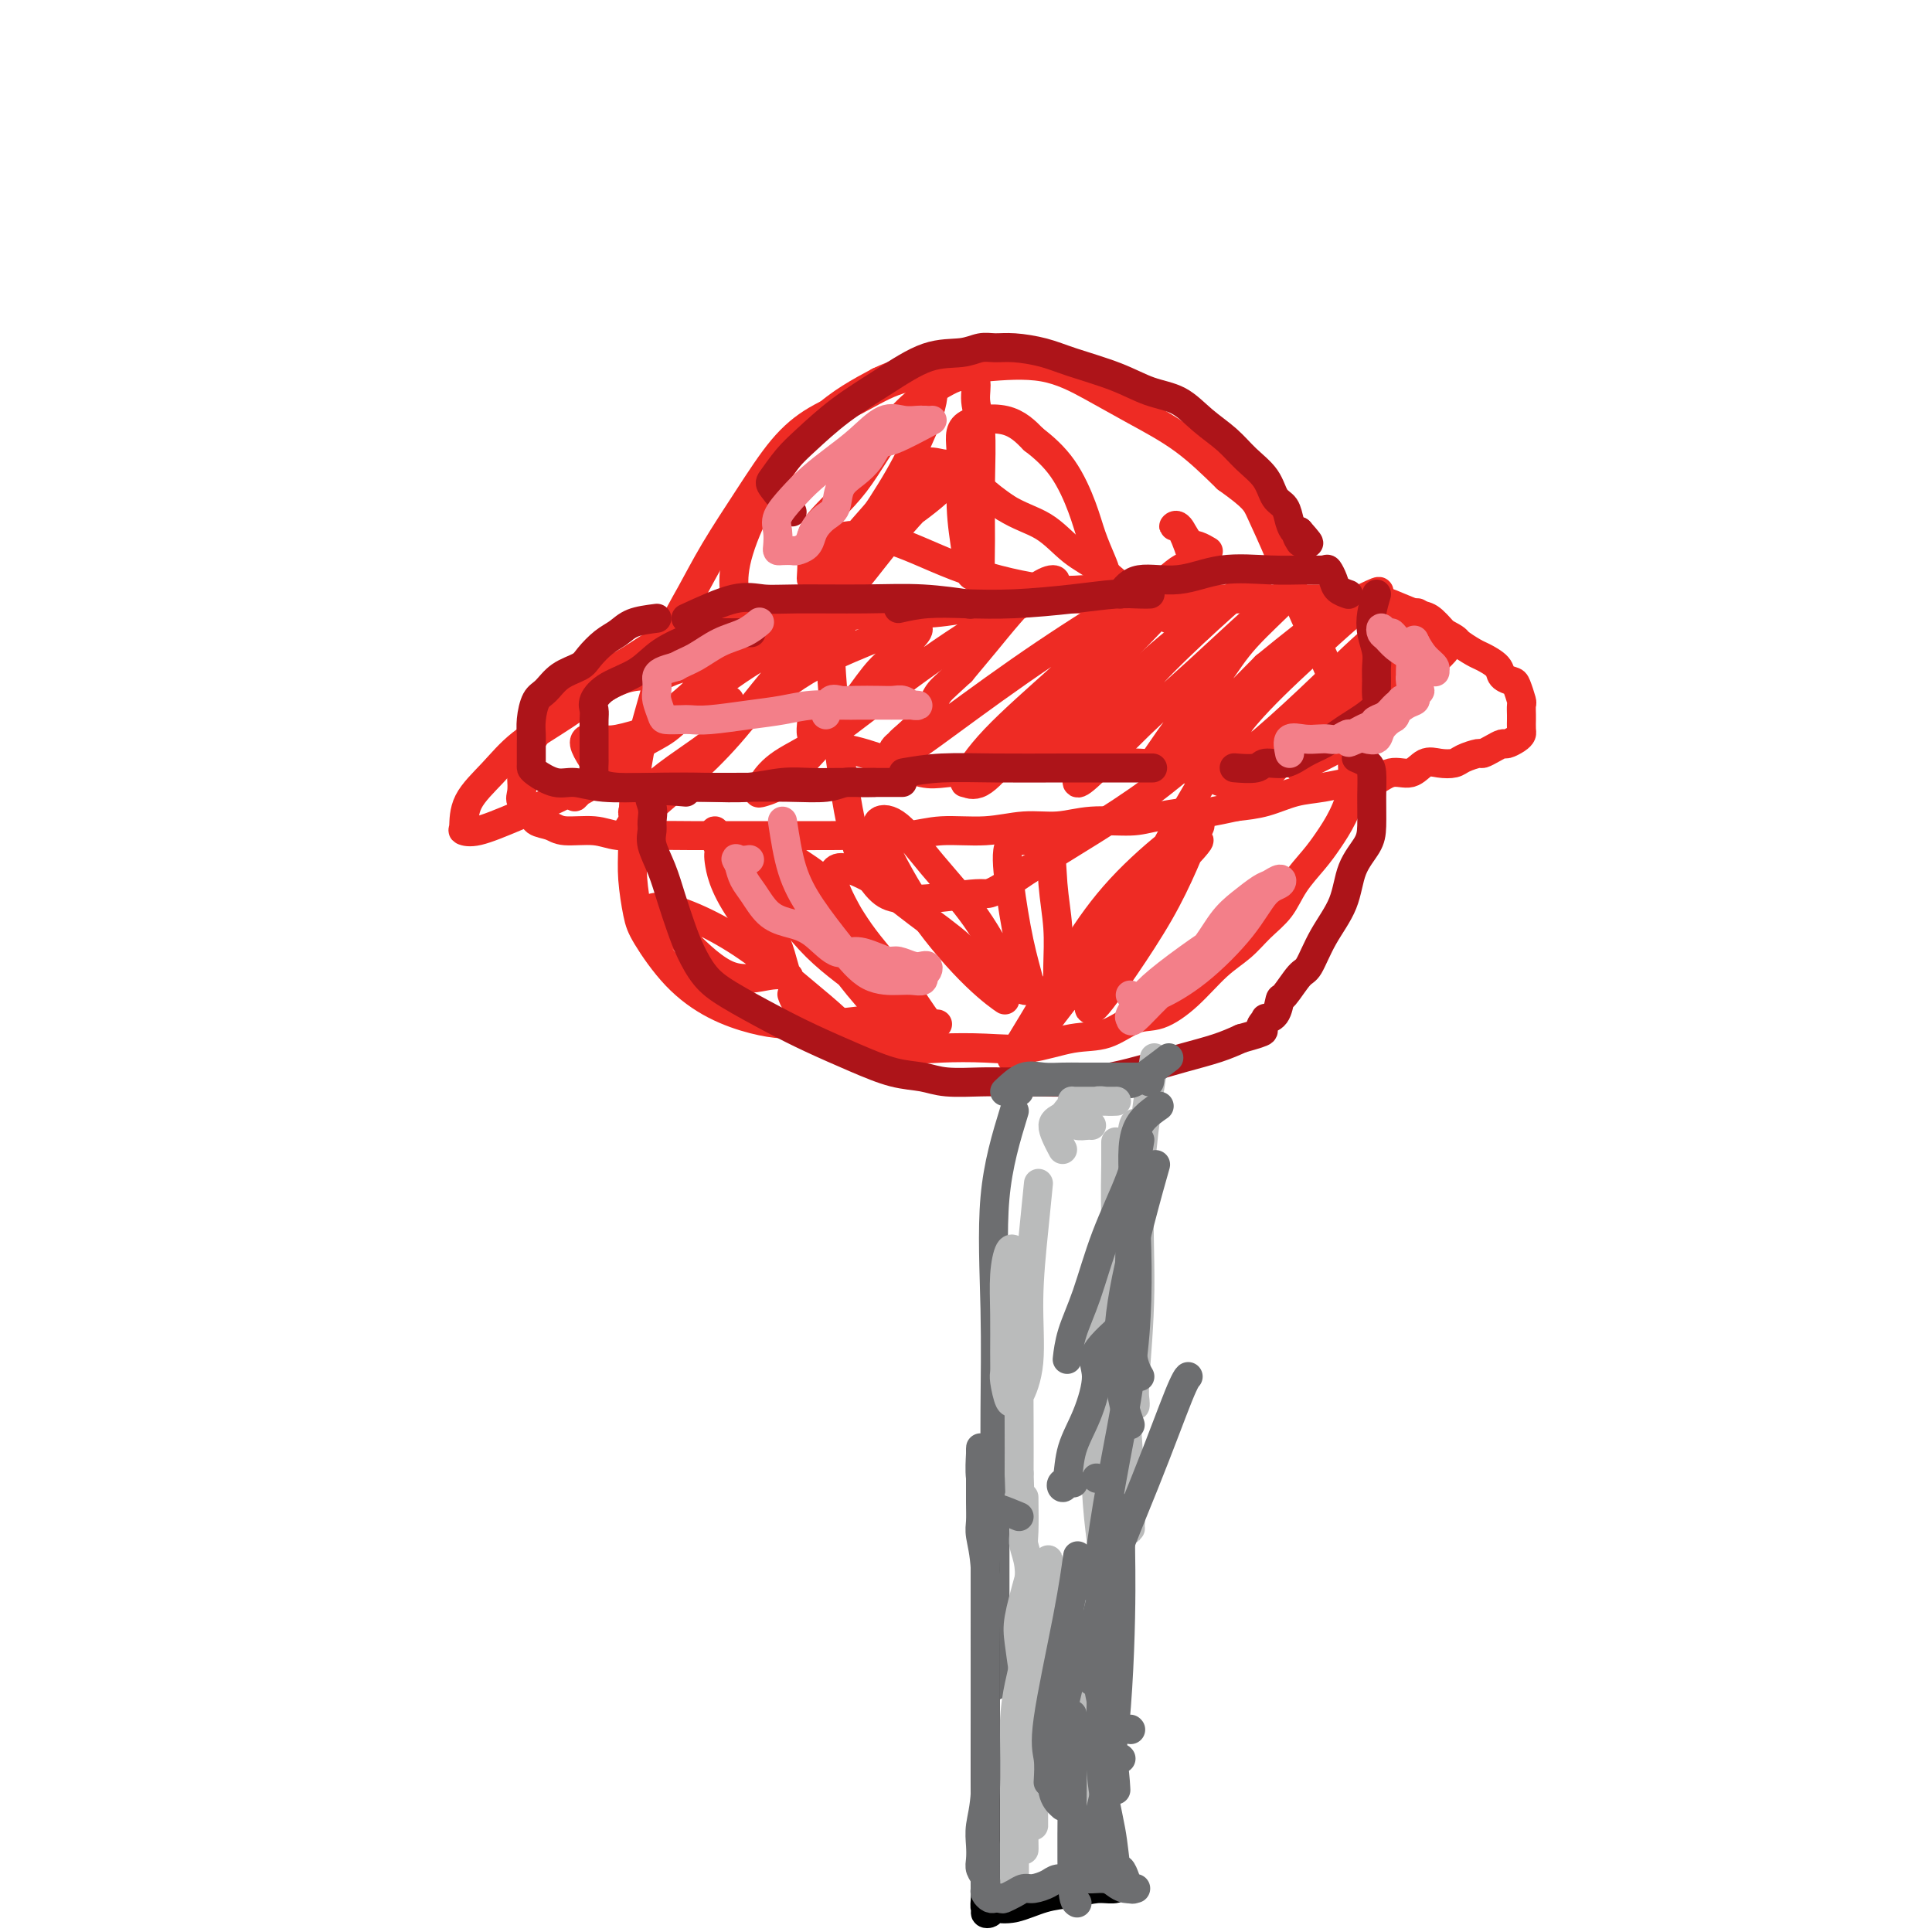 <svg viewBox='0 0 400 400' version='1.1' xmlns='http://www.w3.org/2000/svg' xmlns:xlink='http://www.w3.org/1999/xlink'><g fill='none' stroke='#EE2B24' stroke-width='6' stroke-linecap='round' stroke-linejoin='round'><path d='M181,211c-3.628,0.423 -7.256,0.846 -9,1c-1.744,0.154 -1.604,0.039 -2,0c-0.396,-0.039 -1.327,-0.004 -2,0c-0.673,0.004 -1.087,-0.025 -2,0c-0.913,0.025 -2.325,0.103 -4,0c-1.675,-0.103 -3.615,-0.387 -6,-1c-2.385,-0.613 -5.217,-1.555 -8,-3c-2.783,-1.445 -5.516,-3.392 -8,-6c-2.484,-2.608 -4.718,-5.876 -6,-8c-1.282,-2.124 -1.613,-3.102 -2,-5c-0.387,-1.898 -0.831,-4.714 -1,-7c-0.169,-2.286 -0.062,-4.040 0,-8c0.062,-3.960 0.079,-10.126 1,-16c0.921,-5.874 2.747,-11.456 4,-16c1.253,-4.544 1.932,-8.052 3,-11c1.068,-2.948 2.523,-5.338 4,-8c1.477,-2.662 2.976,-5.597 5,-9c2.024,-3.403 4.572,-7.275 7,-11c2.428,-3.725 4.736,-7.302 7,-10c2.264,-2.698 4.483,-4.516 7,-6c2.517,-1.484 5.331,-2.635 8,-4c2.669,-1.365 5.194,-2.943 8,-4c2.806,-1.057 5.895,-1.593 9,-2c3.105,-0.407 6.228,-0.685 10,-1c3.772,-0.315 8.193,-0.667 12,0c3.807,0.667 7.000,2.354 10,4c3.000,1.646 5.808,3.251 9,5c3.192,1.749 6.769,3.643 10,6c3.231,2.357 6.115,5.179 9,8'/><path d='M254,99c5.722,4.103 6.026,4.861 7,7c0.974,2.139 2.619,5.660 4,9c1.381,3.340 2.499,6.500 4,10c1.501,3.500 3.384,7.340 5,11c1.616,3.660 2.964,7.139 4,10c1.036,2.861 1.761,5.104 2,7c0.239,1.896 -0.007,3.444 0,5c0.007,1.556 0.266,3.122 0,5c-0.266,1.878 -1.056,4.070 -2,6c-0.944,1.930 -2.041,3.597 -3,5c-0.959,1.403 -1.781,2.542 -3,4c-1.219,1.458 -2.834,3.234 -4,5c-1.166,1.766 -1.881,3.521 -3,5c-1.119,1.479 -2.640,2.680 -4,4c-1.360,1.320 -2.557,2.757 -4,4c-1.443,1.243 -3.132,2.291 -5,4c-1.868,1.709 -3.913,4.078 -6,6c-2.087,1.922 -4.214,3.398 -6,4c-1.786,0.602 -3.229,0.329 -5,1c-1.771,0.671 -3.869,2.284 -6,3c-2.131,0.716 -4.296,0.533 -7,1c-2.704,0.467 -5.946,1.583 -9,2c-3.054,0.417 -5.919,0.134 -9,0c-3.081,-0.134 -6.379,-0.118 -9,0c-2.621,0.118 -4.565,0.338 -7,0c-2.435,-0.338 -5.360,-1.233 -8,-2c-2.640,-0.767 -4.995,-1.407 -7,-2c-2.005,-0.593 -3.661,-1.138 -5,-2c-1.339,-0.862 -2.360,-2.040 -3,-3c-0.640,-0.960 -0.897,-1.703 -1,-2c-0.103,-0.297 -0.051,-0.149 0,0'/><path d='M137,136c1.676,-1.714 3.353,-3.428 5,-4c1.647,-0.572 3.265,-0.003 5,0c1.735,0.003 3.588,-0.559 6,-1c2.412,-0.441 5.384,-0.762 8,-1c2.616,-0.238 4.875,-0.392 8,-1c3.125,-0.608 7.117,-1.669 11,-2c3.883,-0.331 7.656,0.069 11,0c3.344,-0.069 6.259,-0.607 9,-1c2.741,-0.393 5.307,-0.641 8,-1c2.693,-0.359 5.513,-0.828 8,-1c2.487,-0.172 4.640,-0.046 7,0c2.360,0.046 4.927,0.012 7,0c2.073,-0.012 3.652,-0.003 5,0c1.348,0.003 2.463,0.001 4,0c1.537,-0.001 3.495,-0.000 5,0c1.505,0.000 2.557,0.000 4,0c1.443,-0.000 3.277,-0.000 5,0c1.723,0.000 3.334,0.000 5,0c1.666,-0.000 3.387,-0.001 5,0c1.613,0.001 3.119,0.002 5,0c1.881,-0.002 4.139,-0.007 6,0c1.861,0.007 3.327,0.028 5,0c1.673,-0.028 3.553,-0.104 5,0c1.447,0.104 2.460,0.389 4,1c1.540,0.611 3.607,1.549 5,2c1.393,0.451 2.112,0.415 3,1c0.888,0.585 1.944,1.793 3,3'/><path d='M299,131c2.838,1.424 2.433,1.484 3,2c0.567,0.516 2.106,1.487 3,2c0.894,0.513 1.142,0.569 2,1c0.858,0.431 2.325,1.237 3,2c0.675,0.763 0.559,1.485 1,2c0.441,0.515 1.439,0.825 2,1c0.561,0.175 0.686,0.217 1,1c0.314,0.783 0.816,2.308 1,3c0.184,0.692 0.050,0.553 0,1c-0.050,0.447 -0.015,1.482 0,2c0.015,0.518 0.011,0.521 0,1c-0.011,0.479 -0.030,1.434 0,2c0.030,0.566 0.107,0.743 0,1c-0.107,0.257 -0.400,0.595 -1,1c-0.600,0.405 -1.507,0.878 -2,1c-0.493,0.122 -0.573,-0.108 -1,0c-0.427,0.108 -1.202,0.554 -2,1c-0.798,0.446 -1.620,0.891 -2,1c-0.380,0.109 -0.317,-0.116 -1,0c-0.683,0.116 -2.110,0.575 -3,1c-0.890,0.425 -1.241,0.816 -2,1c-0.759,0.184 -1.925,0.162 -3,0c-1.075,-0.162 -2.060,-0.465 -3,0c-0.940,0.465 -1.835,1.697 -3,2c-1.165,0.303 -2.599,-0.323 -4,0c-1.401,0.323 -2.768,1.596 -4,2c-1.232,0.404 -2.330,-0.060 -4,0c-1.670,0.060 -3.911,0.645 -6,1c-2.089,0.355 -4.024,0.480 -6,1c-1.976,0.520 -3.993,1.434 -6,2c-2.007,0.566 -4.003,0.783 -6,1'/><path d='M256,167c-10.059,2.194 -7.206,1.181 -8,1c-0.794,-0.181 -5.234,0.472 -8,1c-2.766,0.528 -3.856,0.930 -6,1c-2.144,0.070 -5.342,-0.192 -8,0c-2.658,0.192 -4.777,0.840 -7,1c-2.223,0.160 -4.549,-0.167 -7,0c-2.451,0.167 -5.027,0.829 -8,1c-2.973,0.171 -6.345,-0.150 -9,0c-2.655,0.150 -4.595,0.772 -7,1c-2.405,0.228 -5.274,0.061 -8,0c-2.726,-0.061 -5.307,-0.016 -8,0c-2.693,0.016 -5.498,0.004 -8,0c-2.502,-0.004 -4.700,-0.000 -7,0c-2.300,0.000 -4.703,-0.004 -7,0c-2.297,0.004 -4.489,0.016 -7,0c-2.511,-0.016 -5.343,-0.060 -8,0c-2.657,0.060 -5.139,0.224 -7,0c-1.861,-0.224 -3.099,-0.836 -5,-1c-1.901,-0.164 -4.464,0.122 -6,0c-1.536,-0.122 -2.044,-0.651 -3,-1c-0.956,-0.349 -2.361,-0.519 -3,-1c-0.639,-0.481 -0.511,-1.272 -1,-2c-0.489,-0.728 -1.593,-1.391 -2,-2c-0.407,-0.609 -0.116,-1.164 0,-2c0.116,-0.836 0.058,-1.953 0,-3c-0.058,-1.047 -0.115,-2.024 0,-3c0.115,-0.976 0.401,-1.952 1,-3c0.599,-1.048 1.511,-2.167 2,-3c0.489,-0.833 0.555,-1.378 1,-2c0.445,-0.622 1.270,-1.321 2,-2c0.730,-0.679 1.365,-1.340 2,-2'/><path d='M116,146c1.794,-1.625 2.778,-1.187 4,-2c1.222,-0.813 2.682,-2.879 4,-4c1.318,-1.121 2.494,-1.299 4,-2c1.506,-0.701 3.341,-1.925 5,-3c1.659,-1.075 3.141,-2.001 5,-3c1.859,-0.999 4.094,-2.071 6,-3c1.906,-0.929 3.481,-1.715 5,-2c1.519,-0.285 2.982,-0.071 4,0c1.018,0.071 1.592,-0.003 2,0c0.408,0.003 0.649,0.081 1,0c0.351,-0.081 0.812,-0.323 1,0c0.188,0.323 0.102,1.210 0,2c-0.102,0.790 -0.220,1.482 0,2c0.220,0.518 0.777,0.862 1,1c0.223,0.138 0.111,0.069 0,0'/><path d='M126,162c-2.376,-3.256 -4.753,-6.513 -5,-8c-0.247,-1.487 1.634,-1.205 3,-1c1.366,0.205 2.217,0.332 4,0c1.783,-0.332 4.500,-1.123 7,-2c2.500,-0.877 4.785,-1.838 7,-3c2.215,-1.162 4.362,-2.523 6,-3c1.638,-0.477 2.766,-0.070 3,0c0.234,0.070 -0.428,-0.195 -2,0c-1.572,0.195 -4.054,0.852 -6,2c-1.946,1.148 -3.357,2.789 -5,4c-1.643,1.211 -3.518,1.992 -5,3c-1.482,1.008 -2.573,2.242 -5,4c-2.427,1.758 -6.191,4.040 -10,6c-3.809,1.960 -7.662,3.597 -11,5c-3.338,1.403 -6.162,2.572 -8,3c-1.838,0.428 -2.691,0.114 -3,0c-0.309,-0.114 -0.074,-0.030 0,-1c0.074,-0.970 -0.011,-2.995 1,-5c1.011,-2.005 3.120,-3.991 5,-6c1.880,-2.009 3.531,-4.041 6,-6c2.469,-1.959 5.754,-3.845 9,-6c3.246,-2.155 6.451,-4.580 9,-6c2.549,-1.420 4.443,-1.834 6,-2c1.557,-0.166 2.779,-0.083 4,0'/><path d='M136,140c2.079,-0.488 2.276,-0.708 3,-1c0.724,-0.292 1.976,-0.656 3,-1c1.024,-0.344 1.821,-0.668 3,-1c1.179,-0.332 2.740,-0.673 4,-1c1.260,-0.327 2.220,-0.640 3,-1c0.780,-0.360 1.379,-0.768 2,-1c0.621,-0.232 1.265,-0.287 1,0c-0.265,0.287 -1.437,0.917 -3,2c-1.563,1.083 -3.517,2.619 -5,4c-1.483,1.381 -2.495,2.607 -4,4c-1.505,1.393 -3.504,2.952 -6,5c-2.496,2.048 -5.488,4.583 -8,7c-2.512,2.417 -4.542,4.714 -6,6c-1.458,1.286 -2.343,1.561 -3,2c-0.657,0.439 -1.084,1.043 -1,1c0.084,-0.043 0.681,-0.734 2,-2c1.319,-1.266 3.361,-3.106 6,-5c2.639,-1.894 5.875,-3.840 10,-7c4.125,-3.160 9.140,-7.532 14,-11c4.860,-3.468 9.564,-6.032 13,-8c3.436,-1.968 5.602,-3.341 7,-4c1.398,-0.659 2.026,-0.605 2,0c-0.026,0.605 -0.706,1.763 -2,3c-1.294,1.237 -3.200,2.555 -5,4c-1.800,1.445 -3.493,3.016 -6,6c-2.507,2.984 -5.829,7.380 -9,11c-3.171,3.620 -6.192,6.463 -9,9c-2.808,2.537 -5.404,4.769 -8,7'/><path d='M134,168c-6.371,6.713 -3.800,3.495 -3,2c0.800,-1.495 -0.173,-1.265 0,-2c0.173,-0.735 1.492,-2.433 3,-4c1.508,-1.567 3.204,-3.001 6,-5c2.796,-1.999 6.690,-4.561 11,-8c4.310,-3.439 9.035,-7.755 14,-11c4.965,-3.245 10.169,-5.421 14,-7c3.831,-1.579 6.288,-2.562 8,-3c1.712,-0.438 2.680,-0.332 3,0c0.320,0.332 -0.009,0.891 -1,2c-0.991,1.109 -2.645,2.769 -4,4c-1.355,1.231 -2.412,2.032 -4,4c-1.588,1.968 -3.708,5.103 -6,8c-2.292,2.897 -4.756,5.556 -7,8c-2.244,2.444 -4.267,4.671 -6,6c-1.733,1.329 -3.174,1.758 -4,2c-0.826,0.242 -1.035,0.297 -1,0c0.035,-0.297 0.314,-0.945 1,-2c0.686,-1.055 1.778,-2.516 4,-4c2.222,-1.484 5.575,-2.991 10,-6c4.425,-3.009 9.921,-7.520 16,-12c6.079,-4.480 12.742,-8.927 18,-12c5.258,-3.073 9.111,-4.771 11,-6c1.889,-1.229 1.816,-1.990 1,-2c-0.816,-0.010 -2.373,0.729 -4,2c-1.627,1.271 -3.323,3.073 -5,5c-1.677,1.927 -3.336,3.979 -5,6c-1.664,2.021 -3.332,4.010 -5,6'/><path d='M199,139c-3.797,3.520 -4.289,3.822 -5,5c-0.711,1.178 -1.641,3.234 -3,5c-1.359,1.766 -3.145,3.243 -4,4c-0.855,0.757 -0.778,0.793 -1,1c-0.222,0.207 -0.744,0.587 -1,1c-0.256,0.413 -0.246,0.861 0,1c0.246,0.139 0.726,-0.032 1,0c0.274,0.032 0.340,0.267 1,0c0.660,-0.267 1.914,-1.037 6,-4c4.086,-2.963 11.003,-8.121 18,-13c6.997,-4.879 14.072,-9.480 20,-13c5.928,-3.520 10.708,-5.960 13,-7c2.292,-1.040 2.095,-0.679 2,-1c-0.095,-0.321 -0.090,-1.322 -2,0c-1.910,1.322 -5.737,4.967 -10,9c-4.263,4.033 -8.962,8.453 -14,13c-5.038,4.547 -10.415,9.222 -14,13c-3.585,3.778 -5.379,6.658 -6,8c-0.621,1.342 -0.068,1.146 0,1c0.068,-0.146 -0.350,-0.243 0,0c0.350,0.243 1.467,0.825 3,0c1.533,-0.825 3.483,-3.059 6,-6c2.517,-2.941 5.602,-6.591 9,-10c3.398,-3.409 7.109,-6.577 11,-10c3.891,-3.423 7.964,-7.102 11,-10c3.036,-2.898 5.037,-5.014 6,-6c0.963,-0.986 0.887,-0.842 1,-1c0.113,-0.158 0.415,-0.620 -1,1c-1.415,1.620 -4.547,5.320 -8,9c-3.453,3.680 -7.226,7.340 -11,11'/><path d='M227,140c-4.783,5.314 -7.241,8.600 -9,11c-1.759,2.400 -2.820,3.916 -3,5c-0.180,1.084 0.520,1.737 3,0c2.480,-1.737 6.739,-5.863 11,-10c4.261,-4.137 8.525,-8.285 13,-12c4.475,-3.715 9.162,-6.997 13,-10c3.838,-3.003 6.826,-5.727 7,-6c0.174,-0.273 -2.466,1.906 -6,5c-3.534,3.094 -7.963,7.102 -12,11c-4.037,3.898 -7.684,7.684 -11,12c-3.316,4.316 -6.301,9.160 -8,12c-1.699,2.840 -2.112,3.674 -2,4c0.112,0.326 0.750,0.142 3,-2c2.250,-2.142 6.114,-6.244 10,-10c3.886,-3.756 7.794,-7.167 12,-11c4.206,-3.833 8.709,-8.089 12,-11c3.291,-2.911 5.370,-4.478 6,-5c0.630,-0.522 -0.189,-0.001 0,0c0.189,0.001 1.386,-0.519 0,1c-1.386,1.519 -5.353,5.076 -8,8c-2.647,2.924 -3.973,5.216 -6,8c-2.027,2.784 -4.756,6.059 -7,9c-2.244,2.941 -4.002,5.548 -5,7c-0.998,1.452 -1.237,1.750 -1,2c0.237,0.250 0.948,0.452 3,-1c2.052,-1.452 5.443,-4.558 9,-8c3.557,-3.442 7.278,-7.221 11,-11'/><path d='M262,138c5.831,-4.756 9.409,-7.646 13,-10c3.591,-2.354 7.194,-4.172 9,-5c1.806,-0.828 1.815,-0.668 1,0c-0.815,0.668 -2.454,1.843 -5,4c-2.546,2.157 -5.998,5.297 -10,9c-4.002,3.703 -8.554,7.969 -12,12c-3.446,4.031 -5.786,7.827 -7,10c-1.214,2.173 -1.304,2.724 -1,3c0.304,0.276 1.000,0.276 3,-1c2.000,-1.276 5.303,-3.830 9,-7c3.697,-3.170 7.787,-6.957 12,-11c4.213,-4.043 8.549,-8.342 12,-11c3.451,-2.658 6.017,-3.675 7,-4c0.983,-0.325 0.384,0.041 0,0c-0.384,-0.041 -0.551,-0.488 -2,1c-1.449,1.488 -4.178,4.910 -7,8c-2.822,3.090 -5.737,5.847 -8,9c-2.263,3.153 -3.876,6.703 -5,9c-1.124,2.297 -1.761,3.343 -2,4c-0.239,0.657 -0.082,0.926 0,1c0.082,0.074 0.087,-0.045 2,-1c1.913,-0.955 5.732,-2.745 9,-5c3.268,-2.255 5.984,-4.976 9,-8c3.016,-3.024 6.333,-6.351 8,-8c1.667,-1.649 1.684,-1.619 2,-2c0.316,-0.381 0.930,-1.174 0,-1c-0.930,0.174 -3.404,1.315 -6,3c-2.596,1.685 -5.314,3.915 -8,6c-2.686,2.085 -5.339,4.024 -8,6c-2.661,1.976 -5.331,3.988 -8,6'/><path d='M269,155c-5.578,3.818 -4.522,3.365 -5,4c-0.478,0.635 -2.490,2.360 -4,3c-1.510,0.640 -2.519,0.197 -3,0c-0.481,-0.197 -0.434,-0.148 -1,0c-0.566,0.148 -1.743,0.394 -3,0c-1.257,-0.394 -2.593,-1.427 -4,-2c-1.407,-0.573 -2.886,-0.687 -5,-1c-2.114,-0.313 -4.862,-0.827 -8,-1c-3.138,-0.173 -6.665,-0.006 -10,0c-3.335,0.006 -6.476,-0.148 -10,0c-3.524,0.148 -7.429,0.597 -11,1c-3.571,0.403 -6.807,0.760 -9,1c-2.193,0.240 -3.343,0.363 -5,0c-1.657,-0.363 -3.820,-1.211 -6,-2c-2.180,-0.789 -4.378,-1.520 -6,-2c-1.622,-0.480 -2.669,-0.710 -4,-1c-1.331,-0.290 -2.945,-0.638 -4,-1c-1.055,-0.362 -1.551,-0.736 -2,-1c-0.449,-0.264 -0.852,-0.417 -1,-1c-0.148,-0.583 -0.042,-1.595 0,-2c0.042,-0.405 0.021,-0.202 0,0'/><path d='M159,179c-2.765,-1.684 -5.529,-3.368 -7,-4c-1.471,-0.632 -1.647,-0.213 -2,0c-0.353,0.213 -0.882,0.218 -1,0c-0.118,-0.218 0.177,-0.661 0,-1c-0.177,-0.339 -0.824,-0.576 -1,-1c-0.176,-0.424 0.120,-1.035 0,-1c-0.120,0.035 -0.656,0.715 0,2c0.656,1.285 2.505,3.175 4,6c1.495,2.825 2.638,6.586 4,9c1.362,2.414 2.944,3.483 4,5c1.056,1.517 1.585,3.484 2,5c0.415,1.516 0.718,2.582 1,3c0.282,0.418 0.545,0.189 0,0c-0.545,-0.189 -1.899,-0.337 -4,0c-2.101,0.337 -4.950,1.160 -8,0c-3.050,-1.160 -6.301,-4.304 -9,-7c-2.699,-2.696 -4.845,-4.945 -6,-6c-1.155,-1.055 -1.319,-0.916 -1,-1c0.319,-0.084 1.120,-0.389 3,0c1.880,0.389 4.840,1.474 8,3c3.160,1.526 6.520,3.493 10,6c3.480,2.507 7.080,5.553 10,8c2.920,2.447 5.161,4.294 7,6c1.839,1.706 3.277,3.269 4,4c0.723,0.731 0.730,0.629 1,1c0.270,0.371 0.804,1.215 -1,0c-1.804,-1.215 -5.944,-4.490 -10,-9c-4.056,-4.510 -8.028,-10.255 -12,-16'/><path d='M155,191c-4.756,-6.272 -5.646,-9.952 -6,-12c-0.354,-2.048 -0.171,-2.465 0,-3c0.171,-0.535 0.331,-1.189 2,0c1.669,1.189 4.849,4.220 8,8c3.151,3.780 6.275,8.310 10,12c3.725,3.690 8.052,6.540 11,9c2.948,2.460 4.516,4.531 6,6c1.484,1.469 2.884,2.338 4,3c1.116,0.662 1.947,1.119 1,1c-0.947,-0.119 -3.673,-0.812 -8,-5c-4.327,-4.188 -10.255,-11.870 -14,-18c-3.745,-6.130 -5.307,-10.706 -6,-13c-0.693,-2.294 -0.518,-2.304 0,-2c0.518,0.304 1.378,0.921 3,2c1.622,1.079 4.006,2.618 6,5c1.994,2.382 3.599,5.605 6,9c2.401,3.395 5.600,6.962 8,10c2.400,3.038 4.002,5.545 5,7c0.998,1.455 1.391,1.856 2,2c0.609,0.144 1.433,0.032 1,0c-0.433,-0.032 -2.123,0.018 -5,-3c-2.877,-3.018 -6.940,-9.103 -10,-14c-3.060,-4.897 -5.117,-8.605 -6,-11c-0.883,-2.395 -0.593,-3.475 0,-4c0.593,-0.525 1.488,-0.494 3,0c1.512,0.494 3.643,1.452 6,3c2.357,1.548 4.942,3.686 8,6c3.058,2.314 6.588,4.804 9,7c2.412,2.196 3.706,4.098 5,6'/><path d='M204,202c3.964,3.745 2.873,3.608 3,4c0.127,0.392 1.471,1.313 1,1c-0.471,-0.313 -2.757,-1.862 -6,-5c-3.243,-3.138 -7.442,-7.867 -11,-13c-3.558,-5.133 -6.473,-10.671 -8,-14c-1.527,-3.329 -1.665,-4.449 -1,-5c0.665,-0.551 2.132,-0.533 4,1c1.868,1.533 4.135,4.582 7,8c2.865,3.418 6.326,7.203 9,11c2.674,3.797 4.560,7.604 6,10c1.440,2.396 2.433,3.382 3,4c0.567,0.618 0.709,0.868 1,1c0.291,0.132 0.730,0.147 1,0c0.270,-0.147 0.371,-0.455 0,-2c-0.371,-1.545 -1.213,-4.325 -2,-8c-0.787,-3.675 -1.518,-8.244 -2,-12c-0.482,-3.756 -0.714,-6.699 0,-8c0.714,-1.301 2.373,-0.959 4,-1c1.627,-0.041 3.220,-0.466 4,1c0.780,1.466 0.745,4.822 1,8c0.255,3.178 0.801,6.176 1,9c0.199,2.824 0.053,5.473 0,8c-0.053,2.527 -0.012,4.931 0,6c0.012,1.069 -0.004,0.802 0,1c0.004,0.198 0.028,0.859 0,1c-0.028,0.141 -0.110,-0.238 1,-2c1.110,-1.762 3.411,-4.905 6,-9c2.589,-4.095 5.466,-9.141 9,-13c3.534,-3.859 7.724,-6.531 10,-8c2.276,-1.469 2.638,-1.734 3,-2'/><path d='M248,174c1.246,-0.590 -2.138,2.936 -5,6c-2.862,3.064 -5.200,5.668 -8,9c-2.800,3.332 -6.061,7.394 -9,11c-2.939,3.606 -5.555,6.756 -8,10c-2.445,3.244 -4.720,6.582 -6,8c-1.280,1.418 -1.566,0.916 -2,1c-0.434,0.084 -1.015,0.756 0,-1c1.015,-1.756 3.628,-5.938 6,-10c2.372,-4.062 4.504,-8.004 7,-12c2.496,-3.996 5.354,-8.047 9,-12c3.646,-3.953 8.078,-7.809 11,-10c2.922,-2.191 4.334,-2.717 5,-3c0.666,-0.283 0.586,-0.322 0,1c-0.586,1.322 -1.676,4.004 -3,7c-1.324,2.996 -2.880,6.305 -5,10c-2.120,3.695 -4.802,7.774 -7,11c-2.198,3.226 -3.912,5.597 -5,7c-1.088,1.403 -1.551,1.837 -2,2c-0.449,0.163 -0.886,0.053 0,-2c0.886,-2.053 3.095,-6.051 5,-10c1.905,-3.949 3.507,-7.851 6,-13c2.493,-5.149 5.877,-11.545 9,-17c3.123,-5.455 5.986,-9.967 8,-13c2.014,-3.033 3.178,-4.586 2,-4c-1.178,0.586 -4.697,3.312 -8,6c-3.303,2.688 -6.389,5.339 -10,8c-3.611,2.661 -7.746,5.332 -12,8c-4.254,2.668 -8.627,5.334 -13,8'/><path d='M213,180c-8.410,5.716 -7.937,5.007 -10,5c-2.063,-0.007 -6.664,0.687 -10,1c-3.336,0.313 -5.408,0.245 -7,0c-1.592,-0.245 -2.703,-0.666 -4,-2c-1.297,-1.334 -2.779,-3.582 -4,-7c-1.221,-3.418 -2.179,-8.006 -3,-13c-0.821,-4.994 -1.504,-10.396 -2,-15c-0.496,-4.604 -0.804,-8.412 -1,-12c-0.196,-3.588 -0.278,-6.956 0,-9c0.278,-2.044 0.918,-2.764 2,-4c1.082,-1.236 2.606,-2.987 5,-6c2.394,-3.013 5.656,-7.288 9,-11c3.344,-3.712 6.769,-6.862 9,-9c2.231,-2.138 3.269,-3.263 4,-4c0.731,-0.737 1.155,-1.086 1,-1c-0.155,0.086 -0.888,0.606 -2,2c-1.112,1.394 -2.602,3.663 -5,6c-2.398,2.337 -5.706,4.742 -9,7c-3.294,2.258 -6.576,4.370 -9,7c-2.424,2.630 -3.990,5.777 -6,8c-2.010,2.223 -4.465,3.523 -6,4c-1.535,0.477 -2.151,0.131 -3,0c-0.849,-0.131 -1.930,-0.049 -3,0c-1.070,0.049 -2.129,0.063 -3,0c-0.871,-0.063 -1.554,-0.204 -2,0c-0.446,0.204 -0.655,0.752 -1,0c-0.345,-0.752 -0.824,-2.804 -1,-5c-0.176,-2.196 -0.047,-4.537 1,-8c1.047,-3.463 3.013,-8.048 6,-13c2.987,-4.952 6.996,-10.272 11,-14c4.004,-3.728 8.002,-5.864 12,-8'/><path d='M182,79c3.849,-1.881 7.472,-2.584 9,-3c1.528,-0.416 0.960,-0.546 1,0c0.040,0.546 0.687,1.766 1,3c0.313,1.234 0.293,2.481 0,4c-0.293,1.519 -0.859,3.311 -2,6c-1.141,2.689 -2.856,6.276 -5,10c-2.144,3.724 -4.718,7.585 -7,11c-2.282,3.415 -4.271,6.382 -6,8c-1.729,1.618 -3.198,1.885 -4,2c-0.802,0.115 -0.938,0.078 -1,0c-0.062,-0.078 -0.052,-0.198 0,-1c0.052,-0.802 0.146,-2.285 0,-4c-0.146,-1.715 -0.531,-3.661 1,-6c1.531,-2.339 4.978,-5.071 8,-9c3.022,-3.929 5.618,-9.056 9,-13c3.382,-3.944 7.551,-6.707 10,-8c2.449,-1.293 3.178,-1.118 4,-1c0.822,0.118 1.737,0.179 2,1c0.263,0.821 -0.126,2.402 0,4c0.126,1.598 0.768,3.212 1,6c0.232,2.788 0.055,6.750 0,11c-0.055,4.250 0.011,8.787 0,12c-0.011,3.213 -0.098,5.103 0,6c0.098,0.897 0.381,0.800 0,1c-0.381,0.200 -1.426,0.695 -2,0c-0.574,-0.695 -0.679,-2.582 -1,-5c-0.321,-2.418 -0.860,-5.369 -1,-9c-0.140,-3.631 0.117,-7.942 0,-11c-0.117,-3.058 -0.608,-4.862 1,-6c1.608,-1.138 5.317,-1.611 8,-1c2.683,0.611 4.342,2.305 6,4'/><path d='M214,91c2.069,1.571 4.242,3.497 6,6c1.758,2.503 3.099,5.582 4,8c0.901,2.418 1.360,4.174 2,6c0.640,1.826 1.462,3.721 2,5c0.538,1.279 0.794,1.941 1,3c0.206,1.059 0.362,2.515 0,3c-0.362,0.485 -1.244,-0.001 -3,0c-1.756,0.001 -4.387,0.490 -9,0c-4.613,-0.490 -11.208,-1.957 -17,-4c-5.792,-2.043 -10.781,-4.660 -15,-6c-4.219,-1.340 -7.669,-1.402 -10,-1c-2.331,0.402 -3.545,1.266 -4,2c-0.455,0.734 -0.151,1.336 0,2c0.151,0.664 0.149,1.390 0,2c-0.149,0.610 -0.446,1.106 0,2c0.446,0.894 1.636,2.187 2,4c0.364,1.813 -0.098,4.147 0,6c0.098,1.853 0.754,3.224 1,4c0.246,0.776 0.081,0.956 0,1c-0.081,0.044 -0.079,-0.050 0,-1c0.079,-0.950 0.234,-2.758 0,-4c-0.234,-1.242 -0.857,-1.920 -1,-3c-0.143,-1.080 0.194,-2.564 0,-4c-0.194,-1.436 -0.920,-2.826 0,-5c0.920,-2.174 3.484,-5.132 6,-8c2.516,-2.868 4.983,-5.646 7,-8c2.017,-2.354 3.585,-4.283 5,-5c1.415,-0.717 2.678,-0.223 4,0c1.322,0.223 2.702,0.175 4,1c1.298,0.825 2.514,2.521 4,4c1.486,1.479 3.243,2.739 5,4'/><path d='M208,105c2.918,1.888 5.712,2.606 8,4c2.288,1.394 4.070,3.462 6,5c1.930,1.538 4.007,2.546 6,4c1.993,1.454 3.903,3.354 6,5c2.097,1.646 4.381,3.038 6,4c1.619,0.962 2.571,1.493 4,2c1.429,0.507 3.333,0.990 4,1c0.667,0.010 0.097,-0.452 0,-2c-0.097,-1.548 0.277,-4.183 0,-7c-0.277,-2.817 -1.207,-5.816 -2,-8c-0.793,-2.184 -1.451,-3.553 -2,-4c-0.549,-0.447 -0.991,0.027 -1,0c-0.009,-0.027 0.415,-0.557 1,0c0.585,0.557 1.332,2.201 2,3c0.668,0.799 1.257,0.754 2,1c0.743,0.246 1.641,0.785 2,1c0.359,0.215 0.180,0.108 0,0'/></g>
<g fill='none' stroke='#AD1419' stroke-width='6' stroke-linecap='round' stroke-linejoin='round'><path d='M136,128c-1.843,0.236 -3.685,0.472 -5,1c-1.315,0.528 -2.102,1.348 -3,2c-0.898,0.652 -1.907,1.138 -3,2c-1.093,0.862 -2.271,2.102 -3,3c-0.729,0.898 -1.008,1.454 -2,2c-0.992,0.546 -2.697,1.081 -4,2c-1.303,0.919 -2.206,2.222 -3,3c-0.794,0.778 -1.481,1.032 -2,2c-0.519,0.968 -0.871,2.651 -1,4c-0.129,1.349 -0.034,2.363 0,3c0.034,0.637 0.007,0.896 0,2c-0.007,1.104 0.005,3.051 0,4c-0.005,0.949 -0.029,0.899 0,1c0.029,0.101 0.110,0.353 1,1c0.890,0.647 2.591,1.690 4,2c1.409,0.310 2.528,-0.112 4,0c1.472,0.112 3.298,0.758 6,1c2.702,0.242 6.280,0.079 10,0c3.720,-0.079 7.583,-0.074 11,0c3.417,0.074 6.388,0.216 9,0c2.612,-0.216 4.866,-0.790 7,-1c2.134,-0.210 4.149,-0.056 6,0c1.851,0.056 3.537,0.015 5,0c1.463,-0.015 2.704,-0.004 4,0c1.296,0.004 2.648,0.002 4,0'/><path d='M181,162c10.564,-0.000 3.974,-0.000 2,0c-1.974,0.000 0.667,0.000 2,0c1.333,-0.000 1.357,-0.001 1,0c-0.357,0.001 -1.096,0.004 -2,0c-0.904,-0.004 -1.972,-0.015 -3,0c-1.028,0.015 -2.014,0.057 -3,0c-0.986,-0.057 -1.972,-0.212 -3,0c-1.028,0.212 -2.098,0.789 -4,1c-1.902,0.211 -4.635,0.054 -8,0c-3.365,-0.054 -7.361,-0.006 -12,0c-4.639,0.006 -9.923,-0.030 -14,0c-4.077,0.030 -6.949,0.126 -9,0c-2.051,-0.126 -3.282,-0.475 -4,-1c-0.718,-0.525 -0.925,-1.228 -1,-2c-0.075,-0.772 -0.020,-1.614 0,-2c0.020,-0.386 0.006,-0.316 0,-1c-0.006,-0.684 -0.003,-2.122 0,-3c0.003,-0.878 0.007,-1.197 0,-2c-0.007,-0.803 -0.025,-2.090 0,-3c0.025,-0.910 0.093,-1.443 0,-2c-0.093,-0.557 -0.348,-1.136 0,-2c0.348,-0.864 1.299,-2.011 3,-3c1.701,-0.989 4.150,-1.820 6,-3c1.850,-1.180 3.099,-2.708 5,-4c1.901,-1.292 4.454,-2.346 6,-3c1.546,-0.654 2.084,-0.907 3,-1c0.916,-0.093 2.208,-0.025 4,0c1.792,0.025 4.083,0.007 5,0c0.917,-0.007 0.458,-0.004 0,0'/><path d='M142,128c3.667,-1.691 7.333,-3.382 10,-4c2.667,-0.618 4.334,-0.162 6,0c1.666,0.162 3.330,0.030 7,0c3.670,-0.030 9.344,0.044 14,0c4.656,-0.044 8.292,-0.204 12,0c3.708,0.204 7.488,0.773 9,1c1.512,0.227 0.756,0.114 0,0'/><path d='M232,123c0.989,-1.329 1.979,-2.657 4,-3c2.021,-0.343 5.074,0.301 8,0c2.926,-0.301 5.725,-1.546 9,-2c3.275,-0.454 7.024,-0.116 10,0c2.976,0.116 5.177,0.009 7,0c1.823,-0.009 3.266,0.078 4,0c0.734,-0.078 0.757,-0.322 1,0c0.243,0.322 0.704,1.210 1,2c0.296,0.790 0.426,1.482 1,2c0.574,0.518 1.593,0.862 2,1c0.407,0.138 0.204,0.069 0,0'/><path d='M285,123c-0.392,1.340 -0.784,2.679 -1,4c-0.216,1.321 -0.254,2.623 0,4c0.254,1.377 0.802,2.830 1,4c0.198,1.170 0.048,2.057 0,3c-0.048,0.943 0.006,1.943 0,3c-0.006,1.057 -0.074,2.170 0,3c0.074,0.830 0.289,1.377 0,2c-0.289,0.623 -1.080,1.321 -2,2c-0.920,0.679 -1.967,1.338 -3,2c-1.033,0.662 -2.053,1.325 -3,2c-0.947,0.675 -1.823,1.362 -3,2c-1.177,0.638 -2.656,1.229 -4,2c-1.344,0.771 -2.554,1.723 -4,2c-1.446,0.277 -3.130,-0.122 -4,0c-0.870,0.122 -0.927,0.764 -2,1c-1.073,0.236 -3.164,0.068 -4,0c-0.836,-0.068 -0.418,-0.034 0,0'/><path d='M186,126c1.853,-0.417 3.706,-0.833 6,-1c2.294,-0.167 5.030,-0.083 8,0c2.970,0.083 6.172,0.166 10,0c3.828,-0.166 8.280,-0.580 12,-1c3.720,-0.420 6.709,-0.844 9,-1c2.291,-0.156 3.886,-0.042 5,0c1.114,0.042 1.747,0.012 2,0c0.253,-0.012 0.127,-0.006 0,0'/><path d='M187,160c2.463,-0.423 4.925,-0.845 8,-1c3.075,-0.155 6.762,-0.041 11,0c4.238,0.041 9.026,0.011 15,0c5.974,-0.011 13.136,-0.003 16,0c2.864,0.003 1.432,0.002 0,0'/><path d='M164,106c-1.621,-1.986 -3.242,-3.972 -4,-5c-0.758,-1.028 -0.653,-1.099 0,-2c0.653,-0.901 1.856,-2.634 3,-4c1.144,-1.366 2.231,-2.365 4,-4c1.769,-1.635 4.220,-3.906 7,-6c2.780,-2.094 5.888,-4.011 9,-6c3.112,-1.989 6.227,-4.050 9,-5c2.773,-0.950 5.203,-0.788 7,-1c1.797,-0.212 2.962,-0.798 4,-1c1.038,-0.202 1.949,-0.021 3,0c1.051,0.021 2.243,-0.117 4,0c1.757,0.117 4.079,0.491 6,1c1.921,0.509 3.440,1.153 6,2c2.560,0.847 6.162,1.895 9,3c2.838,1.105 4.912,2.266 7,3c2.088,0.734 4.191,1.042 6,2c1.809,0.958 3.324,2.568 5,4c1.676,1.432 3.514,2.686 5,4c1.486,1.314 2.622,2.687 4,4c1.378,1.313 2.999,2.566 4,4c1.001,1.434 1.381,3.050 2,4c0.619,0.950 1.475,1.234 2,2c0.525,0.766 0.718,2.014 1,3c0.282,0.986 0.652,1.710 1,2c0.348,0.290 0.674,0.145 1,0'/><path d='M269,110c3.869,4.345 1.042,1.708 0,1c-1.042,-0.708 -0.298,0.512 0,1c0.298,0.488 0.149,0.244 0,0'/><path d='M142,164c-2.959,-0.261 -5.919,-0.521 -7,0c-1.081,0.521 -0.284,1.824 0,3c0.284,1.176 0.054,2.224 0,3c-0.054,0.776 0.069,1.281 0,2c-0.069,0.719 -0.328,1.654 0,3c0.328,1.346 1.245,3.105 2,5c0.755,1.895 1.348,3.926 2,6c0.652,2.074 1.361,4.189 2,6c0.639,1.811 1.206,3.316 2,5c0.794,1.684 1.816,3.546 3,5c1.184,1.454 2.531,2.502 5,4c2.469,1.498 6.060,3.448 9,5c2.940,1.552 5.227,2.707 8,4c2.773,1.293 6.030,2.725 9,4c2.970,1.275 5.653,2.394 8,3c2.347,0.606 4.359,0.698 6,1c1.641,0.302 2.911,0.814 5,1c2.089,0.186 4.996,0.048 7,0c2.004,-0.048 3.104,-0.005 5,0c1.896,0.005 4.588,-0.029 7,0c2.412,0.029 4.546,0.121 7,0c2.454,-0.121 5.229,-0.455 8,-1c2.771,-0.545 5.536,-1.301 8,-2c2.464,-0.699 4.625,-1.342 7,-2c2.375,-0.658 4.964,-1.331 7,-2c2.036,-0.669 3.518,-1.335 5,-2'/><path d='M257,215c6.252,-1.723 4.383,-1.531 4,-2c-0.383,-0.469 0.722,-1.600 1,-2c0.278,-0.400 -0.269,-0.069 0,0c0.269,0.069 1.356,-0.124 2,-1c0.644,-0.876 0.846,-2.434 1,-3c0.154,-0.566 0.262,-0.140 1,-1c0.738,-0.860 2.108,-3.005 3,-4c0.892,-0.995 1.307,-0.839 2,-2c0.693,-1.161 1.664,-3.638 3,-6c1.336,-2.362 3.037,-4.609 4,-7c0.963,-2.391 1.187,-4.927 2,-7c0.813,-2.073 2.216,-3.683 3,-5c0.784,-1.317 0.949,-2.343 1,-4c0.051,-1.657 -0.011,-3.947 0,-6c0.011,-2.053 0.096,-3.870 0,-5c-0.096,-1.130 -0.372,-1.573 -1,-2c-0.628,-0.427 -1.608,-0.836 -2,-1c-0.392,-0.164 -0.196,-0.082 0,0'/></g>
<g fill='none' stroke='#BABBBB' stroke-width='6' stroke-linecap='round' stroke-linejoin='round'><path d='M239,219c-1.298,8.469 -2.597,16.938 -3,25c-0.403,8.062 0.089,15.715 0,23c-0.089,7.285 -0.758,14.200 -1,18c-0.242,3.800 -0.058,4.483 0,5c0.058,0.517 -0.009,0.867 0,1c0.009,0.133 0.093,0.048 0,-1c-0.093,-1.048 -0.365,-3.061 -1,-8c-0.635,-4.939 -1.634,-12.805 -2,-19c-0.366,-6.195 -0.098,-10.719 0,-14c0.098,-3.281 0.026,-5.317 0,-7c-0.026,-1.683 -0.007,-3.011 0,-4c0.007,-0.989 0.002,-1.638 0,-1c-0.002,0.638 -0.001,2.562 0,4c0.001,1.438 0.003,2.390 0,5c-0.003,2.610 -0.011,6.878 0,14c0.011,7.122 0.041,17.099 0,25c-0.041,7.901 -0.153,13.726 0,18c0.153,4.274 0.571,6.996 1,9c0.429,2.004 0.867,3.290 1,4c0.133,0.710 -0.041,0.845 0,0c0.041,-0.845 0.297,-2.670 0,-9c-0.297,-6.330 -1.149,-17.165 -2,-28'/><path d='M232,279c-0.536,-10.928 -0.876,-19.750 -1,-26c-0.124,-6.250 -0.033,-9.930 0,-12c0.033,-2.070 0.009,-2.532 0,-3c-0.009,-0.468 -0.002,-0.943 0,-1c0.002,-0.057 0.001,0.302 0,0c-0.001,-0.302 0.000,-1.267 0,0c-0.000,1.267 -0.001,4.766 0,9c0.001,4.234 0.004,9.203 0,15c-0.004,5.797 -0.015,12.421 0,18c0.015,5.579 0.056,10.114 0,15c-0.056,4.886 -0.211,10.123 0,13c0.211,2.877 0.787,3.393 1,3c0.213,-0.393 0.064,-1.695 0,-3c-0.064,-1.305 -0.041,-2.612 0,-7c0.041,-4.388 0.102,-11.856 0,-19c-0.102,-7.144 -0.367,-13.964 0,-22c0.367,-8.036 1.366,-17.289 2,-22c0.634,-4.711 0.902,-4.879 1,-4c0.098,0.879 0.025,2.807 0,4c-0.025,1.193 -0.003,1.652 0,2c0.003,0.348 -0.013,0.585 0,1c0.013,0.415 0.055,1.008 0,3c-0.055,1.992 -0.207,5.382 -1,13c-0.793,7.618 -2.227,19.462 -3,29c-0.773,9.538 -0.887,16.769 -1,24'/><path d='M230,309c-0.771,13.665 -0.200,9.828 0,9c0.200,-0.828 0.029,1.353 0,2c-0.029,0.647 0.083,-0.241 0,-2c-0.083,-1.759 -0.362,-4.388 -1,-11c-0.638,-6.612 -1.635,-17.206 -2,-24c-0.365,-6.794 -0.099,-9.789 0,-11c0.099,-1.211 0.029,-0.640 0,1c-0.029,1.640 -0.019,4.349 0,8c0.019,3.651 0.047,8.244 0,13c-0.047,4.756 -0.170,9.674 0,14c0.170,4.326 0.634,8.060 1,11c0.366,2.940 0.634,5.087 1,7c0.366,1.913 0.829,3.592 1,5c0.171,1.408 0.049,2.545 0,3c-0.049,0.455 -0.024,0.227 0,0'/></g>
<g fill='none' stroke='#6D6E70' stroke-width='6' stroke-linecap='round' stroke-linejoin='round'><path d='M240,229c-2.086,1.447 -4.173,2.893 -5,6c-0.827,3.107 -0.395,7.873 0,15c0.395,7.127 0.755,16.615 0,26c-0.755,9.385 -2.623,18.668 -4,26c-1.377,7.332 -2.264,12.715 -3,18c-0.736,5.285 -1.322,10.474 -2,14c-0.678,3.526 -1.450,5.390 -2,7c-0.550,1.610 -0.879,2.968 -1,4c-0.121,1.032 -0.032,1.739 0,2c0.032,0.261 0.009,0.074 0,0c-0.009,-0.074 -0.005,-0.037 0,0'/><path d='M210,230c-1.691,5.524 -3.381,11.048 -4,18c-0.619,6.952 -0.166,15.332 0,23c0.166,7.668 0.044,14.623 0,21c-0.044,6.377 -0.012,12.176 0,17c0.012,4.824 0.003,8.674 0,12c-0.003,3.326 -0.001,6.126 0,9c0.001,2.874 0.000,5.820 0,8c-0.000,2.180 -0.000,3.594 0,5c0.000,1.406 0.000,2.805 0,4c-0.000,1.195 -0.001,2.188 0,2c0.001,-0.188 0.003,-1.556 0,-2c-0.003,-0.444 -0.012,0.036 0,0c0.012,-0.036 0.045,-0.588 0,-1c-0.045,-0.412 -0.168,-0.685 0,-1c0.168,-0.315 0.628,-0.673 1,-1c0.372,-0.327 0.656,-0.624 1,-1c0.344,-0.376 0.746,-0.832 1,-1c0.254,-0.168 0.358,-0.048 1,0c0.642,0.048 1.821,0.024 3,0'/><path d='M213,342c1.618,-0.930 2.163,-0.756 3,-1c0.837,-0.244 1.965,-0.905 3,-1c1.035,-0.095 1.976,0.377 3,0c1.024,-0.377 2.131,-1.604 3,-2c0.869,-0.396 1.501,0.038 2,0c0.499,-0.038 0.865,-0.549 1,-1c0.135,-0.451 0.039,-0.843 0,-1c-0.039,-0.157 -0.019,-0.078 0,0'/><path d='M208,226c1.337,-1.268 2.675,-2.536 4,-3c1.325,-0.464 2.638,-0.124 4,0c1.362,0.124 2.774,0.033 4,0c1.226,-0.033 2.265,-0.009 4,0c1.735,0.009 4.168,0.001 6,0c1.832,-0.001 3.065,0.003 4,0c0.935,-0.003 1.571,-0.015 2,0c0.429,0.015 0.651,0.055 1,0c0.349,-0.055 0.825,-0.207 1,0c0.175,0.207 0.050,0.773 0,1c-0.050,0.227 -0.025,0.113 0,0'/><path d='M236,236c-0.378,2.332 -0.756,4.664 -2,8c-1.244,3.336 -3.353,7.676 -5,12c-1.647,4.324 -2.833,8.633 -4,12c-1.167,3.367 -2.314,5.791 -3,8c-0.686,2.209 -0.910,4.203 -1,5c-0.090,0.797 -0.045,0.399 0,0'/><path d='M234,273c-2.997,2.590 -5.993,5.180 -7,7c-1.007,1.820 -0.024,2.871 0,5c0.024,2.129 -0.910,5.337 -2,8c-1.090,2.663 -2.337,4.780 -3,7c-0.663,2.220 -0.741,4.542 -1,6c-0.259,1.458 -0.698,2.051 -1,2c-0.302,-0.051 -0.466,-0.744 0,-1c0.466,-0.256 1.562,-0.073 2,0c0.438,0.073 0.219,0.037 0,0'/><path d='M227,306c0.000,0.000 0.100,0.100 0.1,0.1'/><path d='M242,219c-2.773,2.113 -5.547,4.226 -7,5c-1.453,0.774 -1.587,0.207 -2,0c-0.413,-0.207 -1.107,-0.056 -2,0c-0.893,0.056 -1.985,0.015 -3,0c-1.015,-0.015 -1.953,-0.004 -3,0c-1.047,0.004 -2.201,0.000 -3,0c-0.799,-0.000 -1.241,0.003 -2,0c-0.759,-0.003 -1.836,-0.011 -3,0c-1.164,0.011 -2.417,0.042 -3,0c-0.583,-0.042 -0.496,-0.155 -1,0c-0.504,0.155 -1.597,0.580 -2,1c-0.403,0.420 -0.115,0.834 0,1c0.115,0.166 0.058,0.083 0,0'/></g>
<g fill='none' stroke='#BABBBB' stroke-width='6' stroke-linecap='round' stroke-linejoin='round'><path d='M215,245c-0.295,2.980 -0.590,5.960 -1,10c-0.410,4.040 -0.936,9.139 -1,14c-0.064,4.861 0.333,9.485 0,13c-0.333,3.515 -1.396,5.921 -2,7c-0.604,1.079 -0.750,0.830 -1,1c-0.250,0.170 -0.603,0.758 -1,0c-0.397,-0.758 -0.839,-2.862 -1,-4c-0.161,-1.138 -0.040,-1.311 0,-2c0.040,-0.689 0.000,-1.894 0,-4c-0.000,-2.106 0.039,-5.112 0,-8c-0.039,-2.888 -0.155,-5.658 0,-8c0.155,-2.342 0.581,-4.255 1,-5c0.419,-0.745 0.830,-0.320 1,0c0.170,0.320 0.098,0.536 0,1c-0.098,0.464 -0.222,1.177 0,3c0.222,1.823 0.792,4.757 1,8c0.208,3.243 0.056,6.796 0,11c-0.056,4.204 -0.016,9.058 0,13c0.016,3.942 0.008,6.971 0,10'/><path d='M211,305c0.310,8.131 0.083,5.458 0,5c-0.083,-0.458 -0.024,1.298 0,2c0.024,0.702 0.012,0.351 0,0'/><path d='M212,310c0.030,2.705 0.059,5.410 0,7c-0.059,1.590 -0.208,2.065 0,3c0.208,0.935 0.773,2.331 1,4c0.227,1.669 0.116,3.610 0,6c-0.116,2.390 -0.238,5.229 0,7c0.238,1.771 0.834,2.475 1,3c0.166,0.525 -0.100,0.873 0,1c0.100,0.127 0.565,0.034 1,0c0.435,-0.034 0.838,-0.010 1,0c0.162,0.010 0.081,0.005 0,0'/><path d='M220,238c-1.032,-1.950 -2.064,-3.899 -2,-5c0.064,-1.101 1.224,-1.353 2,-2c0.776,-0.647 1.168,-1.690 2,-2c0.832,-0.310 2.104,0.113 3,0c0.896,-0.113 1.417,-0.762 2,-1c0.583,-0.238 1.227,-0.064 2,0c0.773,0.064 1.673,0.017 2,0c0.327,-0.017 0.081,-0.005 0,0c-0.081,0.005 0.003,0.001 -1,0c-1.003,-0.001 -3.092,-0.001 -4,0c-0.908,0.001 -0.636,0.002 -1,0c-0.364,-0.002 -1.365,-0.008 -2,0c-0.635,0.008 -0.903,0.029 -1,0c-0.097,-0.029 -0.024,-0.109 0,0c0.024,0.109 -0.001,0.407 0,1c0.001,0.593 0.028,1.479 0,2c-0.028,0.521 -0.113,0.675 0,1c0.113,0.325 0.422,0.819 1,1c0.578,0.181 1.425,0.049 2,0c0.575,-0.049 0.879,-0.014 1,0c0.121,0.014 0.061,0.007 0,0'/><path d='M213,331c0.000,0.000 0.100,0.100 0.1,0.1'/><path d='M213,327c-0.823,2.978 -1.646,5.957 -2,8c-0.354,2.043 -0.238,3.152 0,5c0.238,1.848 0.600,4.435 1,7c0.400,2.565 0.839,5.109 1,7c0.161,1.891 0.045,3.130 0,4c-0.045,0.870 -0.020,1.370 0,2c0.020,0.630 0.033,1.390 0,0c-0.033,-1.390 -0.114,-4.931 0,-9c0.114,-4.069 0.422,-8.666 1,-13c0.578,-4.334 1.424,-8.406 2,-11c0.576,-2.594 0.880,-3.709 1,-4c0.120,-0.291 0.057,0.243 0,1c-0.057,0.757 -0.106,1.737 0,3c0.106,1.263 0.368,2.810 0,5c-0.368,2.190 -1.367,5.025 -2,9c-0.633,3.975 -0.902,9.091 -1,14c-0.098,4.909 -0.026,9.611 0,13c0.026,3.389 0.007,5.465 0,7c-0.007,1.535 -0.002,2.530 0,3c0.002,0.470 0.001,0.415 0,0c-0.001,-0.415 -0.000,-1.189 0,-3c0.000,-1.811 0.000,-4.660 0,-8c-0.000,-3.340 -0.000,-7.170 0,-11'/><path d='M214,356c-0.001,-5.597 -0.004,-8.591 0,-12c0.004,-3.409 0.015,-7.233 0,-10c-0.015,-2.767 -0.057,-4.476 0,-5c0.057,-0.524 0.212,0.138 0,1c-0.212,0.862 -0.793,1.924 -1,3c-0.207,1.076 -0.041,2.165 0,4c0.041,1.835 -0.041,4.416 0,8c0.041,3.584 0.207,8.172 0,13c-0.207,4.828 -0.788,9.897 -1,14c-0.212,4.103 -0.057,7.239 0,9c0.057,1.761 0.015,2.148 0,2c-0.015,-0.148 -0.004,-0.829 0,-1c0.004,-0.171 0.001,0.169 0,-2c-0.001,-2.169 0.001,-6.847 0,-12c-0.001,-5.153 -0.003,-10.783 0,-15c0.003,-4.217 0.011,-7.023 0,-9c-0.011,-1.977 -0.041,-3.127 0,-3c0.041,0.127 0.155,1.529 0,3c-0.155,1.471 -0.577,3.011 -1,5c-0.423,1.989 -0.845,4.427 -1,8c-0.155,3.573 -0.041,8.281 0,13c0.041,4.719 0.011,9.451 0,13c-0.011,3.549 -0.003,5.917 0,8c0.003,2.083 0.001,3.881 0,4c-0.001,0.119 -0.000,-1.440 0,-3'/><path d='M210,392c0.000,-0.636 0.000,-0.724 0,-2c0.000,-1.276 0.000,-3.738 0,-6c0.000,-2.262 0.000,-4.325 0,-7c0.000,-2.675 0.000,-5.964 0,-8c0.000,-2.036 0.000,-2.820 0,-3c0.000,-0.180 0.000,0.245 0,1c0.000,0.755 -0.000,1.840 0,3c0.000,1.160 0.000,2.394 0,4c0.000,1.606 0.000,3.583 0,5c0.000,1.417 0.000,2.275 0,4c0.000,1.725 0.000,4.318 0,6c0.000,1.682 -0.000,2.453 0,3c0.000,0.547 0.000,0.871 0,1c0.000,0.129 0.000,0.065 0,0'/><path d='M226,334c-0.845,1.382 -1.691,2.764 -2,5c-0.309,2.236 -0.083,5.325 0,8c0.083,2.675 0.022,4.934 0,7c-0.022,2.066 -0.004,3.937 0,6c0.004,2.063 -0.007,4.316 0,6c0.007,1.684 0.031,2.798 0,4c-0.031,1.202 -0.117,2.492 0,3c0.117,0.508 0.439,0.233 0,0c-0.439,-0.233 -1.638,-0.424 -2,-1c-0.362,-0.576 0.113,-1.538 0,-3c-0.113,-1.462 -0.815,-3.426 -1,-5c-0.185,-1.574 0.147,-2.759 0,-4c-0.147,-1.241 -0.771,-2.540 -1,-4c-0.229,-1.460 -0.061,-3.083 0,-4c0.061,-0.917 0.016,-1.127 0,-2c-0.016,-0.873 -0.001,-2.407 0,-3c0.001,-0.593 -0.010,-0.245 0,0c0.010,0.245 0.041,0.386 0,1c-0.041,0.614 -0.155,1.701 0,3c0.155,1.299 0.580,2.811 1,5c0.420,2.189 0.834,5.054 1,8c0.166,2.946 0.083,5.973 0,9'/><path d='M222,373c0.475,5.780 0.663,7.231 1,9c0.337,1.769 0.822,3.858 1,5c0.178,1.142 0.048,1.339 0,1c-0.048,-0.339 -0.013,-1.215 0,-2c0.013,-0.785 0.003,-1.480 0,-2c-0.003,-0.520 -0.001,-0.864 0,-2c0.001,-1.136 0.000,-3.063 0,-5c-0.000,-1.937 -0.000,-3.883 0,-5c0.000,-1.117 0.000,-1.403 0,-2c-0.000,-0.597 -0.000,-1.504 0,-1c0.000,0.504 0.000,2.420 0,4c-0.000,1.580 -0.000,2.826 0,4c0.000,1.174 0.000,2.278 0,4c-0.000,1.722 -0.000,4.064 0,5c0.000,0.936 0.000,0.468 0,0'/></g>
<g fill='none' stroke='#000000' stroke-width='6' stroke-linecap='round' stroke-linejoin='round'><path d='M204,318c-0.000,5.388 -0.000,10.776 0,16c0.000,5.224 0.000,10.285 0,15c-0.000,4.715 -0.000,9.082 0,13c0.000,3.918 0.000,7.385 0,10c-0.000,2.615 -0.001,4.379 0,6c0.001,1.621 0.004,3.099 0,5c-0.004,1.901 -0.014,4.226 0,6c0.014,1.774 0.052,2.998 0,4c-0.052,1.002 -0.192,1.781 0,2c0.192,0.219 0.718,-0.124 1,0c0.282,0.124 0.321,0.714 0,1c-0.321,0.286 -1.000,0.266 -1,0c0.000,-0.266 0.680,-0.778 1,-1c0.320,-0.222 0.282,-0.152 1,0c0.718,0.152 2.193,0.387 4,0c1.807,-0.387 3.945,-1.396 6,-2c2.055,-0.604 4.028,-0.802 6,-1'/><path d='M222,392c3.827,-0.862 4.896,-1.015 6,-1c1.104,0.015 2.243,0.200 3,0c0.757,-0.200 1.131,-0.786 1,-1c-0.131,-0.214 -0.766,-0.058 -1,0c-0.234,0.058 -0.067,0.016 0,0c0.067,-0.016 0.033,-0.008 0,0'/></g>
<g fill='none' stroke='#6D6E70' stroke-width='6' stroke-linecap='round' stroke-linejoin='round'><path d='M211,314c-2.959,-1.233 -5.917,-2.466 -7,-2c-1.083,0.466 -0.289,2.629 0,4c0.289,1.371 0.074,1.948 0,5c-0.074,3.052 -0.006,8.578 0,15c0.006,6.422 -0.051,13.741 0,20c0.051,6.259 0.209,11.459 0,15c-0.209,3.541 -0.784,5.424 -1,7c-0.216,1.576 -0.072,2.847 0,4c0.072,1.153 0.072,2.189 0,3c-0.072,0.811 -0.215,1.396 0,2c0.215,0.604 0.790,1.228 1,2c0.210,0.772 0.056,1.691 0,2c-0.056,0.309 -0.015,0.008 0,0c0.015,-0.008 0.004,0.276 0,0c-0.004,-0.276 -0.001,-1.113 0,-2c0.001,-0.887 0.000,-1.825 0,-3c-0.000,-1.175 -0.000,-2.588 0,-4'/><path d='M204,382c-0.001,-2.236 -0.004,-4.325 0,-8c0.004,-3.675 0.015,-8.937 0,-15c-0.015,-6.063 -0.057,-12.928 0,-19c0.057,-6.072 0.211,-11.353 0,-15c-0.211,-3.647 -0.789,-5.661 -1,-7c-0.211,-1.339 -0.057,-2.002 0,-3c0.057,-0.998 0.015,-2.331 0,-4c-0.015,-1.669 -0.005,-3.675 0,-5c0.005,-1.325 0.005,-1.968 0,-3c-0.005,-1.032 -0.015,-2.451 0,-3c0.015,-0.549 0.057,-0.228 0,1c-0.057,1.228 -0.211,3.362 0,5c0.211,1.638 0.789,2.779 1,6c0.211,3.221 0.057,8.521 0,14c-0.057,5.479 -0.015,11.138 0,17c0.015,5.862 0.004,11.929 0,16c-0.004,4.071 -0.001,6.146 0,8c0.001,1.854 0.000,3.485 0,5c-0.000,1.515 -0.000,2.913 0,4c0.000,1.087 0.000,1.863 0,3c-0.000,1.137 -0.000,2.636 0,4c0.000,1.364 0.000,2.593 0,3c-0.000,0.407 -0.001,-0.007 0,0c0.001,0.007 0.003,0.437 0,1c-0.003,0.563 -0.012,1.261 0,2c0.012,0.739 0.045,1.518 0,2c-0.045,0.482 -0.167,0.665 0,1c0.167,0.335 0.622,0.821 1,1c0.378,0.179 0.679,0.051 1,0c0.321,-0.051 0.660,-0.026 1,0'/><path d='M207,393c0.596,0.198 0.586,0.194 1,0c0.414,-0.194 1.250,-0.578 2,-1c0.750,-0.422 1.412,-0.884 2,-1c0.588,-0.116 1.102,0.112 2,0c0.898,-0.112 2.179,-0.566 3,-1c0.821,-0.434 1.182,-0.849 2,-1c0.818,-0.151 2.092,-0.038 3,0c0.908,0.038 1.450,-0.000 2,0c0.550,0.000 1.108,0.039 2,0c0.892,-0.039 2.120,-0.154 3,0c0.880,0.154 1.414,0.577 2,1c0.586,0.423 1.226,0.847 2,1c0.774,0.153 1.683,0.036 2,0c0.317,-0.036 0.044,0.011 0,0c-0.044,-0.011 0.143,-0.079 0,0c-0.143,0.079 -0.614,0.305 -1,0c-0.386,-0.305 -0.685,-1.140 -1,-2c-0.315,-0.860 -0.645,-1.745 -1,-2c-0.355,-0.255 -0.736,0.121 -1,-1c-0.264,-1.121 -0.410,-3.738 -1,-7c-0.590,-3.262 -1.622,-7.169 -2,-12c-0.378,-4.831 -0.102,-10.585 0,-15c0.102,-4.415 0.030,-7.489 0,-10c-0.030,-2.511 -0.019,-4.457 0,-6c0.019,-1.543 0.046,-2.682 0,-4c-0.046,-1.318 -0.166,-2.817 0,-5c0.166,-2.183 0.619,-5.052 1,-7c0.381,-1.948 0.691,-2.974 1,-4'/><path d='M230,316c0.552,-8.200 0.934,-3.199 1,-2c0.066,1.199 -0.182,-1.405 0,-2c0.182,-0.595 0.794,0.820 1,2c0.206,1.180 0.007,2.127 0,5c-0.007,2.873 0.177,7.673 0,16c-0.177,8.327 -0.717,20.182 -2,29c-1.283,8.818 -3.311,14.600 -4,18c-0.689,3.400 -0.040,4.416 0,5c0.040,0.584 -0.528,0.734 -1,0c-0.472,-0.734 -0.849,-2.353 -1,-3c-0.151,-0.647 -0.075,-0.324 0,0'/><path d='M226,336c0.113,3.190 0.226,6.381 1,11c0.774,4.619 2.208,10.667 3,15c0.792,4.333 0.940,6.952 1,8c0.060,1.048 0.030,0.524 0,0'/><path d='M234,358c0.000,0.000 0.100,0.100 0.1,0.1'/><path d='M232,364c0.000,0.000 0.100,0.100 0.1,0.1'/><path d='M226,348c0.022,-4.981 0.045,-9.962 2,-17c1.955,-7.038 5.844,-16.134 9,-24c3.156,-7.866 5.581,-14.502 7,-18c1.419,-3.498 1.834,-3.856 2,-4c0.166,-0.144 0.083,-0.072 0,0'/><path d='M217,369c0.105,-1.748 0.211,-3.496 0,-5c-0.211,-1.504 -0.737,-2.764 0,-8c0.737,-5.236 2.737,-14.448 4,-21c1.263,-6.552 1.789,-10.443 2,-12c0.211,-1.557 0.105,-0.778 0,0'/><path d='M223,394c-0.423,-0.238 -0.845,-0.476 -1,-5c-0.155,-4.524 -0.042,-13.333 0,-20c0.042,-6.667 0.012,-11.190 0,-13c-0.012,-1.810 -0.006,-0.905 0,0'/><path d='M220,374c-1.400,-1.244 -2.800,-2.489 -2,-9c0.800,-6.511 3.800,-18.289 5,-23c1.200,-4.711 0.600,-2.356 0,0'/><path d='M234,295c-0.748,-2.171 -1.496,-4.341 -2,-8c-0.504,-3.659 -0.764,-8.805 0,-15c0.764,-6.195 2.552,-13.437 4,-19c1.448,-5.563 2.557,-9.447 3,-11c0.443,-1.553 0.222,-0.777 0,0'/><path d='M236,285c-0.844,-1.467 -1.689,-2.933 -2,-9c-0.311,-6.067 -0.089,-16.733 0,-21c0.089,-4.267 0.044,-2.133 0,0'/></g>
<g fill='none' stroke='#F37F89' stroke-width='6' stroke-linecap='round' stroke-linejoin='round'><path d='M267,156c-0.262,-1.267 -0.523,-2.535 0,-3c0.523,-0.465 1.832,-0.129 3,0c1.168,0.129 2.196,0.049 3,0c0.804,-0.049 1.384,-0.069 2,0c0.616,0.069 1.268,0.226 2,0c0.732,-0.226 1.543,-0.834 2,-1c0.457,-0.166 0.559,0.111 1,0c0.441,-0.111 1.220,-0.611 2,-1c0.780,-0.389 1.559,-0.668 2,-1c0.441,-0.332 0.543,-0.719 1,-1c0.457,-0.281 1.270,-0.457 2,-1c0.730,-0.543 1.377,-1.453 2,-2c0.623,-0.547 1.220,-0.732 2,-1c0.780,-0.268 1.741,-0.618 2,-1c0.259,-0.382 -0.185,-0.794 0,-1c0.185,-0.206 0.997,-0.206 1,0c0.003,0.206 -0.805,0.619 -1,1c-0.195,0.381 0.223,0.732 0,1c-0.223,0.268 -1.086,0.453 -2,1c-0.914,0.547 -1.880,1.456 -3,2c-1.120,0.544 -2.395,0.724 -3,1c-0.605,0.276 -0.541,0.649 -1,1c-0.459,0.351 -1.443,0.682 -2,1c-0.557,0.318 -0.688,0.624 -1,1c-0.312,0.376 -0.803,0.822 -1,1c-0.197,0.178 -0.098,0.089 0,0'/><path d='M280,153c-1.876,1.399 -0.065,0.396 1,0c1.065,-0.396 1.385,-0.184 2,0c0.615,0.184 1.526,0.339 2,0c0.474,-0.339 0.513,-1.174 1,-2c0.487,-0.826 1.423,-1.643 2,-2c0.577,-0.357 0.796,-0.253 1,-1c0.204,-0.747 0.394,-2.345 1,-3c0.606,-0.655 1.627,-0.367 2,-1c0.373,-0.633 0.098,-2.186 0,-3c-0.098,-0.814 -0.019,-0.890 0,-1c0.019,-0.110 -0.022,-0.254 0,-1c0.022,-0.746 0.108,-2.094 0,-3c-0.108,-0.906 -0.411,-1.372 -1,-2c-0.589,-0.628 -1.465,-1.419 -2,-2c-0.535,-0.581 -0.729,-0.952 -1,-1c-0.271,-0.048 -0.617,0.228 -1,0c-0.383,-0.228 -0.801,-0.959 -1,-1c-0.199,-0.041 -0.177,0.608 0,1c0.177,0.392 0.510,0.525 1,1c0.490,0.475 1.136,1.291 2,2c0.864,0.709 1.946,1.312 3,2c1.054,0.688 2.080,1.461 3,2c0.920,0.539 1.733,0.843 2,1c0.267,0.157 -0.011,0.166 0,0c0.011,-0.166 0.311,-0.506 0,-1c-0.311,-0.494 -1.232,-1.141 -2,-2c-0.768,-0.859 -1.384,-1.929 -2,-3'/><path d='M293,133c-0.333,-0.833 -0.167,-0.417 0,0'/><path d='M193,87c-3.084,1.648 -6.168,3.297 -8,4c-1.832,0.703 -2.412,0.461 -3,1c-0.588,0.539 -1.182,1.859 -2,3c-0.818,1.141 -1.858,2.101 -3,3c-1.142,0.899 -2.386,1.735 -3,3c-0.614,1.265 -0.597,2.958 -1,4c-0.403,1.042 -1.225,1.432 -2,2c-0.775,0.568 -1.502,1.315 -2,2c-0.498,0.685 -0.767,1.308 -1,2c-0.233,0.692 -0.430,1.454 -1,2c-0.570,0.546 -1.512,0.877 -2,1c-0.488,0.123 -0.523,0.038 -1,0c-0.477,-0.038 -1.398,-0.029 -2,0c-0.602,0.029 -0.885,0.076 -1,0c-0.115,-0.076 -0.062,-0.277 0,-1c0.062,-0.723 0.133,-1.967 0,-3c-0.133,-1.033 -0.470,-1.853 0,-3c0.470,-1.147 1.745,-2.620 3,-4c1.255,-1.380 2.488,-2.667 4,-4c1.512,-1.333 3.301,-2.711 5,-4c1.699,-1.289 3.306,-2.489 5,-4c1.694,-1.511 3.475,-3.333 5,-4c1.525,-0.667 2.795,-0.180 4,0c1.205,0.180 2.344,0.051 3,0c0.656,-0.051 0.828,-0.026 1,0'/><path d='M191,87c1.244,0.000 0.356,0.000 0,0c-0.356,0.000 -0.178,0.000 0,0'/><path d='M162,170c0.537,3.517 1.074,7.033 2,10c0.926,2.967 2.239,5.383 4,8c1.761,2.617 3.968,5.434 6,8c2.032,2.566 3.890,4.880 6,6c2.110,1.120 4.473,1.047 6,1c1.527,-0.047 2.216,-0.068 3,0c0.784,0.068 1.661,0.225 2,0c0.339,-0.225 0.141,-0.831 0,-1c-0.141,-0.169 -0.225,0.099 0,0c0.225,-0.099 0.758,-0.566 1,-1c0.242,-0.434 0.193,-0.833 0,-1c-0.193,-0.167 -0.529,-0.100 -1,0c-0.471,0.100 -1.077,0.232 -2,0c-0.923,-0.232 -2.164,-0.829 -3,-1c-0.836,-0.171 -1.268,0.084 -2,0c-0.732,-0.084 -1.763,-0.509 -3,-1c-1.237,-0.491 -2.680,-1.050 -4,-1c-1.320,0.050 -2.517,0.708 -4,0c-1.483,-0.708 -3.252,-2.783 -5,-4c-1.748,-1.217 -3.477,-1.575 -5,-2c-1.523,-0.425 -2.841,-0.918 -4,-2c-1.159,-1.082 -2.158,-2.753 -3,-4c-0.842,-1.247 -1.526,-2.071 -2,-3c-0.474,-0.929 -0.737,-1.965 -1,-3'/><path d='M153,179c-1.048,-1.774 -0.667,-1.208 0,-1c0.667,0.208 1.619,0.060 2,0c0.381,-0.060 0.190,-0.030 0,0'/><path d='M171,148c0.252,-1.268 0.504,-2.536 1,-3c0.496,-0.464 1.235,-0.125 2,0c0.765,0.125 1.556,0.037 3,0c1.444,-0.037 3.541,-0.024 5,0c1.459,0.024 2.279,0.059 3,0c0.721,-0.059 1.344,-0.212 2,0c0.656,0.212 1.344,0.789 2,1c0.656,0.211 1.280,0.057 1,0c-0.280,-0.057 -1.462,-0.016 -3,0c-1.538,0.016 -3.431,0.007 -5,0c-1.569,-0.007 -2.814,-0.013 -4,0c-1.186,0.013 -2.312,0.046 -4,0c-1.688,-0.046 -3.937,-0.170 -6,0c-2.063,0.170 -3.941,0.634 -6,1c-2.059,0.366 -4.300,0.634 -7,1c-2.700,0.366 -5.861,0.829 -8,1c-2.139,0.171 -3.256,0.050 -4,0c-0.744,-0.050 -1.113,-0.029 -2,0c-0.887,0.029 -2.290,0.068 -3,0c-0.710,-0.068 -0.727,-0.242 -1,-1c-0.273,-0.758 -0.804,-2.101 -1,-3c-0.196,-0.899 -0.058,-1.354 0,-2c0.058,-0.646 0.036,-1.482 0,-2c-0.036,-0.518 -0.087,-0.716 0,-1c0.087,-0.284 0.310,-0.652 1,-1c0.690,-0.348 1.845,-0.674 3,-1'/><path d='M140,138c1.290,-0.759 2.514,-1.156 4,-2c1.486,-0.844 3.233,-2.133 5,-3c1.767,-0.867 3.553,-1.310 5,-2c1.447,-0.690 2.556,-1.626 3,-2c0.444,-0.374 0.222,-0.187 0,0'/><path d='M234,206c0.571,0.443 1.142,0.886 2,1c0.858,0.114 2.002,-0.102 4,-1c1.998,-0.898 4.849,-2.480 8,-5c3.151,-2.520 6.603,-5.978 9,-9c2.397,-3.022 3.738,-5.607 5,-7c1.262,-1.393 2.445,-1.594 3,-2c0.555,-0.406 0.480,-1.017 0,-1c-0.480,0.017 -1.366,0.661 -2,1c-0.634,0.339 -1.014,0.371 -2,1c-0.986,0.629 -2.576,1.854 -4,3c-1.424,1.146 -2.683,2.213 -4,4c-1.317,1.787 -2.694,4.295 -5,7c-2.306,2.705 -5.541,5.606 -8,8c-2.459,2.394 -4.143,4.281 -5,5c-0.857,0.719 -0.889,0.269 -1,0c-0.111,-0.269 -0.302,-0.356 0,-1c0.302,-0.644 1.098,-1.844 2,-3c0.902,-1.156 1.912,-2.269 4,-4c2.088,-1.731 5.254,-4.082 8,-6c2.746,-1.918 5.070,-3.405 6,-4c0.930,-0.595 0.465,-0.297 0,0'/></g>
</svg>